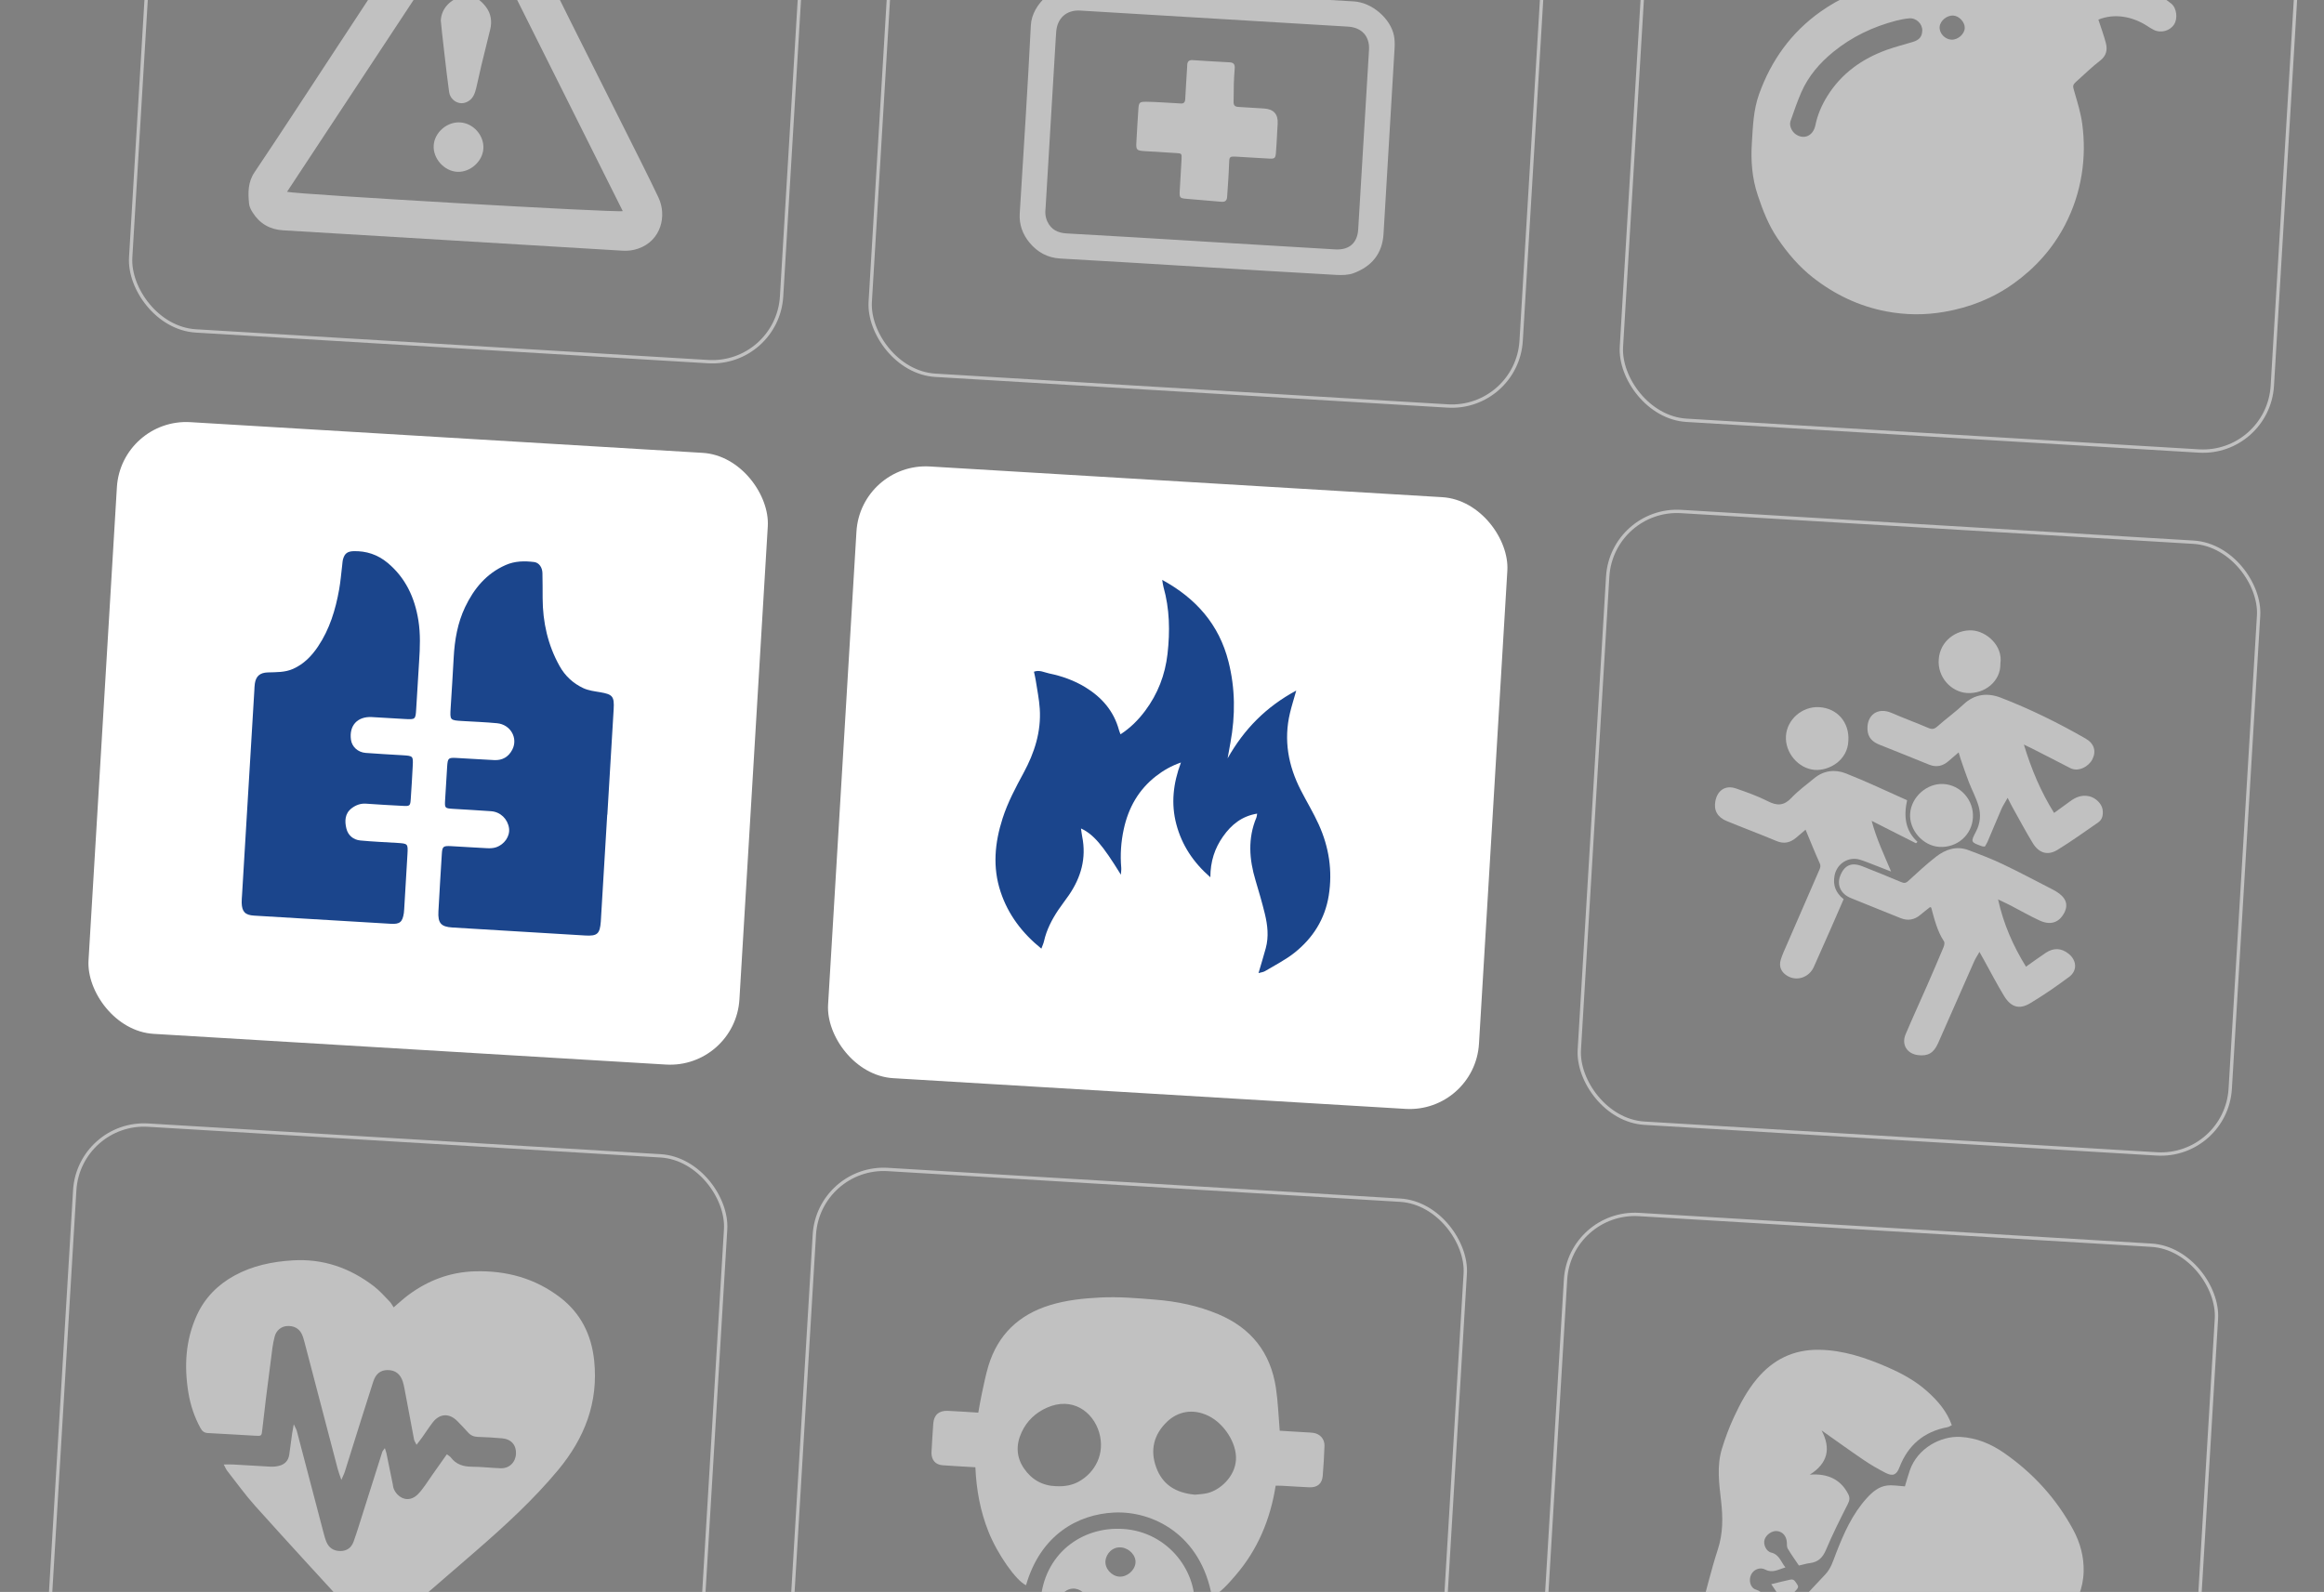 <?xml version="1.0" encoding="UTF-8"?>
<svg id="Layer_1" xmlns="http://www.w3.org/2000/svg" xmlns:xlink="http://www.w3.org/1999/xlink" viewBox="0 0 696.38 477.15">
  <rect x="0" y="0" width="696.38" height="477.15" fill="#808080" stroke="none"/>
  <defs>
    <style>
      .cls-1, .cls-2 {
        fill: none;
      }

      .cls-3, .cls-4 {
        fill: #fff;
      }

      .cls-3, .cls-2, .cls-5 {
        opacity: .51;
      }

      .cls-2 {
        stroke: #fff;
        stroke-miterlimit: 10;
      }

      .cls-6 {
        fill: #1b458c;
      }

      .cls-7 {
        clip-path: url(#clippath);
      }
    </style>
    <clipPath id="clippath">
      <rect class="cls-1" y="0" width="696.38" height="477.15"/>
    </clipPath>
  </defs>
  <g class="cls-7">
    <g>
      <g>
        <rect class="cls-2" x="43.23" y="-79.71" width="195.39" height="183.67" rx="20.81" ry="20.81" transform="translate(.98 -8.42) rotate(3.43)"/>
        <rect class="cls-2" x="264.84" y="-66.41" width="195.39" height="183.67" rx="20.81" ry="20.81" transform="translate(2.17 -21.66) rotate(3.43)"/>
        <rect class="cls-2" x="489.93" y="-52.91" width="195.39" height="183.67" rx="20.81" ry="20.81" transform="translate(3.38 -35.11) rotate(3.43)"/>
        <rect class="cls-4" x="30.59" y="130.97" width="195.39" height="183.67" rx="20.81" ry="20.81" transform="translate(13.57 -7.28) rotate(3.43)"/>
        <rect class="cls-4" x="252.2" y="144.27" width="195.39" height="183.67" rx="20.81" ry="20.81" transform="translate(14.76 -20.53) rotate(3.43)"/>
        <rect class="cls-2" x="477.3" y="157.77" width="195.39" height="183.67" rx="20.81" ry="20.81" transform="translate(15.98 -33.98) rotate(3.43)"/>
        <rect class="cls-2" x="17.95" y="341.67" width="195.39" height="183.67" rx="20.81" ry="20.81" transform="translate(26.16 -6.15) rotate(3.43)"/>
        <rect class="cls-2" x="239.57" y="354.97" width="195.39" height="183.67" rx="20.81" ry="20.81" transform="translate(27.36 -19.39) rotate(3.43)"/>
        <rect class="cls-2" x="464.66" y="368.47" width="195.39" height="183.67" rx="20.81" ry="20.81" transform="translate(28.57 -32.84) rotate(3.43)"/>
        <g class="cls-5">
          <path class="cls-4" d="M359.5,79.97c-13.92-.84-27.84-1.71-41.76-2.48-3.83-.21-6.85-1.89-9.21-4.72-2.08-2.5-3.18-5.41-2.97-8.78,1.16-18.8,2.39-37.59,3.33-56.4.33-6.59,7.57-12.57,13.73-12.16,15.23,1.01,30.47,1.85,45.7,2.76,12.45.75,24.9,1.53,37.35,2.23,5.44.3,11.06,5.17,12.04,10.33.21,1.13.25,2.31.19,3.46-1.09,18.65-2.21,37.29-3.33,55.93-.36,5.93-3.6,9.75-8.99,11.74-1.6.59-3.5.61-5.25.51-13.61-.75-27.22-1.6-40.83-2.42ZM359.74,72.34c13.45.81,26.9,1.62,40.36,2.41,4.15.24,6.63-1.89,6.88-5.99,1.1-17.94,2.18-35.89,3.24-53.83.24-4.06-2.19-6.7-6.3-6.95-26.75-1.61-53.5-3.22-80.25-4.81-4.07-.24-6.87,2.25-7.18,6.34-.05.7-.1,1.39-.14,2.09-1.01,16.78-2.01,33.57-3.02,50.35-.05.77-.15,1.56-.07,2.32.08.74.28,1.5.6,2.17,1.15,2.4,3.09,3.37,5.76,3.52,13.38.73,26.75,1.57,40.13,2.37Z"/>
          <path class="cls-4" d="M382.67,40.32c-.11,1.86-.18,3.72-.35,5.57-.14,1.51-.38,1.72-1.9,1.65-3.25-.16-6.49-.39-9.74-.57-2.34-.13-2.32-.04-2.39,2.17-.11,3.32-.36,6.63-.59,9.94-.08,1.06-.64,1.49-1.68,1.4-3.47-.29-6.93-.58-10.4-.88-2.1-.18-2.23-.31-2.12-2.39.17-3.17.39-6.34.55-9.51.08-1.67.05-1.71-1.57-1.82-3.24-.22-6.49-.38-9.74-.6-2.13-.15-2.35-.41-2.23-2.59.17-3.33.38-6.65.6-9.98.14-2,.3-2.23,2.4-2.21,2.86.04,5.72.26,8.58.41.54.03,1.09.04,1.62.1,1,.11,1.39-.34,1.44-1.31.14-2.86.34-5.72.51-8.58.03-.54.07-1.08.09-1.62.03-1.04.5-1.55,1.59-1.48,3.71.24,7.42.47,11.13.66,1.23.06,1.6.69,1.51,1.81-.12,1.54-.22,3.09-.27,4.64-.05,1.78,0,3.56-.07,5.33-.05,1.1.41,1.54,1.47,1.59,2.55.13,5.1.31,7.65.47q4.34.27,4.09,4.56c-.06,1.08-.13,2.17-.19,3.25h0Z"/>
        </g>
        <path class="cls-3" d="M628.78,5.89c.8,2.47,1.64,4.7,2.23,6.98.55,2.1.15,3.9-1.79,5.37-2.32,1.76-4.4,3.83-6.58,5.77-1.75,1.56-1.63,1.53-.95,3.85.88,3.03,1.82,6.09,2.24,9.21.68,5.07.66,10.14-.17,15.28-.86,5.32-2.5,10.27-4.94,14.99-3.68,7.1-8.9,12.93-15.38,17.59-6.25,4.49-13.2,7.22-20.82,8.54-5.82,1.01-11.52.97-17.31-.12-8.24-1.55-15.57-5.07-22.08-10.17-4.17-3.27-7.62-7.33-10.62-11.76-2.71-4-4.4-8.39-5.91-12.92-1.71-5.12-2.1-10.31-1.76-15.65.31-4.94.46-9.92,2.16-14.63,3.64-10.13,9.64-18.52,18.51-24.79,5.85-4.13,12.22-6.81,19.24-8.33,7.71-1.67,15.27-.93,22.79.65,2.96.62,5.76,2.13,8.54,3.42,1.65.76,2.84.77,4.24-.58,2.34-2.27,4.93-4.28,7.35-6.46,1.12-1.01,2.21-1.16,3.63-.68,3.3,1.12,6.41,2.6,9.01,4.9,1.42,1.26,2.61,1.53,4.26.64.99-.53,2.11-.9,3.22-1.12,2.24-.46,4.52-1.21,6.75-1.08,5.95.34,11.31,2.52,15.96,6.28,1.69,1.37,2.01,4.54.83,6.31-1.26,1.9-3.95,2.63-6.04,1.59-.79-.39-1.52-.89-2.27-1.36-4.19-2.63-9.55-3.7-14.34-1.72ZM576,9.19c.08-2.04-1.82-3.89-3.93-3.69-1.31.12-2.62.37-3.9.7-6.92,1.81-13.24,4.8-18.82,9.35-4.11,3.35-7.46,7.25-9.59,12.1-1.23,2.81-2.21,5.73-3.23,8.63-.46,1.29.3,3.08,1.52,3.94,2.5,1.75,5.27.51,5.93-2.7.64-3.14,1.91-6.05,3.58-8.73,4.22-6.78,10.39-11.17,17.81-13.85,2.56-.92,5.22-1.58,7.83-2.38,1.93-.59,2.74-1.59,2.8-3.37ZM584.74,11.89c1.92.09,3.92-1.65,3.99-3.48.07-1.75-1.66-3.63-3.43-3.75-1.9-.12-3.93,1.55-4.09,3.35-.17,1.92,1.53,3.78,3.54,3.88Z"/>
        <g class="cls-5">
          <path class="cls-4" d="M135.69,72.08c-16.96-1.02-33.91-2.04-50.87-3.05-3.95-.23-7-2.01-9.11-5.33-.5-.79-.99-1.73-1.08-2.64-.33-3.26-.36-6.47,1.61-9.39,4.12-6.12,8.17-12.28,12.23-18.45,4.05-6.15,8.07-12.32,12.11-18.47,3.7-5.65,7.41-11.29,11.13-16.94,3.66-5.56,7.32-11.12,11-16.67,3.39-5.12,6.65-10.34,10.25-15.32,4.86-6.73,14.44-6.23,18.28,1.2,6.78,13.11,13.22,26.39,19.82,39.58,5.58,11.16,11.2,22.29,16.78,33.45,3.18,6.35,6.4,12.69,9.45,19.11,2.62,5.5.81,13.02-6.1,15.37-1.56.53-3.03.7-4.62.61-16.96-1.03-33.91-2.04-50.87-3.06h0ZM86.01,57.49c3.28.77,98.42,6.3,100.6,5.78-14.97-29.95-29.91-59.82-45.03-90.05C122.9,1.55,104.48,29.49,86.01,57.49Z"/>
          <path class="cls-4" d="M132.08,6.24c.14-4.06,3.45-6.96,7.32-7.46,2.66-.34,4.73,1.33,6.23,3.31,1.48,1.95,1.86,4.32,1.25,6.77-.88,3.56-1.78,7.13-2.63,10.7-.55,2.3-1.01,4.61-1.57,6.91-.18.76-.43,1.53-.79,2.22-.82,1.57-2.58,2.46-4.12,2.2-1.6-.28-2.94-1.54-3.2-3.34-.53-3.71-.93-7.43-1.37-11.15-.27-2.26-.52-4.52-.77-6.78-.12-1.13-.23-2.26-.34-3.38Z"/>
          <path class="cls-4" d="M144.84,44.55c-.23,3.85-3.95,7.15-7.83,6.95-3.96-.21-7.35-4.05-7.05-8,.29-3.87,4.05-7.08,7.97-6.81,3.94.27,7.15,3.92,6.91,7.86Z"/>
        </g>
        <path class="cls-6" d="M388.42,206.97c-.73,2.6-1.38,4.62-1.87,6.68-1.96,8.15-.53,15.86,3.24,23.21,1.76,3.44,3.79,6.77,5.38,10.29,3.06,6.76,4.16,13.87,2.99,21.24-1.13,7.09-4.76,12.8-10.3,17.19-2.69,2.13-5.83,3.71-8.8,5.49-.52.31-1.18.36-1.95.59.78-2.68,1.53-5.08,2.18-7.49.93-3.44.54-6.89-.28-10.27-.82-3.36-1.79-6.68-2.78-9.99-1.91-6.33-2.38-12.62.25-18.88.12-.28.12-.61.22-1.17-4.6.76-7.72,3.31-10.21,6.84-2.49,3.53-3.8,7.44-3.81,12.24-5.18-4.51-8.54-9.67-10.19-15.87-1.63-6.16-.98-12.24,1.38-18.53-2.94,1.02-5.31,2.4-7.47,4.08-5.23,4.07-8.28,9.48-9.67,15.91-.83,3.83-1.09,7.67-.75,11.56.05.6-.06,1.22-.11,2.08-5.54-8.99-8.25-12.13-11.96-13.86.13.87.22,1.66.37,2.45,1.29,6.45-.35,12.23-4,17.55-1.03,1.5-2.16,2.92-3.17,4.43-1.93,2.89-3.51,5.94-4.28,9.37-.16.69-.47,1.35-.79,2.22-5.74-4.65-9.92-10.14-12.2-16.98-2.48-7.43-1.76-14.79.59-22.09,1.55-4.81,3.92-9.24,6.31-13.66,3.24-5.99,5.27-12.29,4.82-19.17-.18-2.86-.78-5.69-1.21-8.54-.12-.81-.33-1.6-.53-2.56,1.65-.63,3.14.23,4.56.52,3.79.78,7.43,2.07,10.78,4.1,4.99,3.04,8.58,7.15,10.14,12.88.1.38.27.73.46,1.26,2.99-1.94,5.35-4.33,7.38-7.04,3.78-5.06,5.99-10.77,6.7-17.05.77-6.78.65-13.49-1.22-20.11-.17-.61-.23-1.25-.37-2.08,10.12,5.53,17.04,13.35,19.86,24.5,2.04,8.04,2.08,16.13.59,24.26-.26,1.44-.52,2.88-.85,4.72,4.99-8.81,11.55-15.45,20.57-20.31Z"/>
        <path class="cls-3" d="M88,426.84c.49,1.06.81,1.54.95,2.07,2.71,10.29,5.4,20.58,8.1,30.87.2.75.41,1.5.7,2.23.75,1.9,2.19,2.86,4.22,2.87,1.97.01,3.33-1.01,3.97-2.79.94-2.6,1.74-5.25,2.58-7.89,2.01-6.34,4.01-12.69,6.03-19.04.1-.3.37-.55.77-1.12.22.71.39,1.13.48,1.56.65,3.13,1.28,6.26,1.92,9.4.07.34.07.7.19,1.02,1,2.78,4.45,4.85,7.43,1.72,1.6-1.68,2.8-3.73,4.16-5.63,1.45-2.03,2.88-4.07,4.39-6.22.52.39.93.59,1.17.91,1.61,2.14,3.78,2.8,6.38,2.81,2.86.01,5.72.37,8.59.46,2.57.08,4.44-1.76,4.58-4.31.14-2.61-1.41-4.42-4.14-4.66-2.42-.22-4.85-.36-7.29-.43-1.22-.04-2.15-.45-2.95-1.35-1.04-1.17-2.12-2.3-3.22-3.41-2.4-2.42-5.28-2.27-7.35.43-1.11,1.44-2.1,2.98-3.15,4.47-.49.69-1.02,1.35-1.69,2.23-.33-.69-.66-1.12-.75-1.59-.98-5.1-1.92-10.2-2.88-15.3-.13-.68-.28-1.36-.48-2.01-.73-2.33-2.29-3.51-4.58-3.5-2.12.01-3.53,1.12-4.29,3.47-1.3,4.03-2.58,8.07-3.85,12.11-1.56,4.95-3.09,9.9-4.65,14.84-.22.71-.58,1.38-1.05,2.5-.46-1.37-.85-2.32-1.1-3.3-3.32-12.64-6.61-25.28-9.93-37.92-.22-.83-.45-1.68-.81-2.46-.82-1.74-2.45-2.58-4.49-2.43-1.74.13-3.19,1.34-3.66,3.16-.28,1.09-.51,2.2-.66,3.32-.67,5.07-1.32,10.14-1.95,15.22-.39,3.1-.74,6.19-1.09,9.3-.21,1.91-.2,1.97-1.96,1.88-4.77-.25-9.54-.58-14.32-.81-1.1-.05-1.71-.52-2.22-1.44-1.85-3.36-3.05-6.97-3.66-10.72-1.29-7.93-.85-15.74,2.54-23.15,2.38-5.21,6.27-9.15,11.27-11.89,5.41-2.96,11.26-4.18,17.42-4.56,9.22-.57,17.23,2.28,24.41,7.79,1.7,1.31,3.14,2.97,4.65,4.52.47.48.79,1.12,1.23,1.77,1.58-1.34,2.84-2.52,4.2-3.55,5.98-4.49,12.64-7.04,20.2-7.25,9.42-.26,18.01,2.1,25.5,7.84,6.17,4.73,9.37,11.19,10.18,18.88,1.32,12.58-2.86,23.28-10.81,32.85-7.31,8.79-15.68,16.47-24.27,23.95-7.8,6.79-15.64,13.52-23.48,20.26-4.67,4.02-8.83,3.99-12.96-.49-10.05-10.93-20.09-21.87-30.01-32.91-3.01-3.35-5.65-7.04-8.44-10.6-.35-.45-.56-1.01-1.03-1.88,1.15,0,1.97-.05,2.79,0,3.73.21,7.46.46,11.19.65.85.04,1.73-.04,2.56-.24,1.77-.43,2.85-1.56,3.1-3.41.29-2.15.58-4.3.88-6.44.09-.66.23-1.31.46-2.6Z"/>
        <g class="cls-5">
          <path class="cls-4" d="M292.25,439.77c-3.34-.2-6.56-.36-9.79-.6-2.1-.16-3.27-1.46-3.35-3.58,0-.17,0-.33.02-.5.17-2.83.3-5.66.53-8.49.21-2.55,1.72-3.85,4.34-3.74,3,.13,5.99.35,9.14.54.37-1.98.67-3.92,1.09-5.83.6-2.75,1.14-5.52,1.95-8.21,2.84-9.32,9.1-15.29,18.34-18.15,4.94-1.53,10.02-2.06,15.2-2.32,5.53-.28,10.99.2,16.46.64,6.46.52,12.79,1.81,18.84,4.35,9.9,4.15,15.69,11.51,17.3,22.06.63,4.16.77,8.4,1.15,12.88,2.49.15,5.13.31,7.77.47.75.05,1.5.05,2.24.16,2.07.29,3.47,1.84,3.4,3.93-.1,3-.28,6-.53,8.99-.2,2.34-1.63,3.51-4.02,3.41-2.66-.12-5.33-.3-7.99-.45-.65-.04-1.3-.02-2.09-.03-1.61,10.16-5.41,19.25-12.11,26.98-2.04,2.36-4.1,4.76-6.96,6.4-3.31-18.76-17.81-25.92-29.43-25.33-10.82.55-21.94,6.67-26.3,21.78-3-1.37-8.55-9.29-11.23-15.99-2.46-6.14-3.65-12.54-3.95-19.35ZM316.52,445.44c2.54.15,4.85-.32,6.73-1.37,4.87-2.7,7.96-8.35,6.12-14.68-1.85-6.34-8.12-10.87-15.72-7.45-3.36,1.51-5.95,3.94-7.52,7.33-1.73,3.74-1.65,7.42.72,10.88,2.32,3.38,5.55,5.17,9.67,5.3ZM358.03,447.99c.84-.1,2.36-.13,3.79-.47,3.72-.9,8.19-4.83,8.53-9.94.33-4.99-3.56-10.93-8.23-13.21-4.81-2.35-9.31-1.22-12.41,1.75-3.99,3.84-5.14,8.49-3.26,13.67,1.82,5.01,5.63,7.64,11.59,8.2Z"/>
          <path class="cls-4" d="M357.85,482.81c.3,10.71-10.65,23.43-25.89,21.54-10.82-1.34-21.1-10.8-20.16-24.39.96-14.01,12.14-22.52,24.77-21.7,13.71.89,22.63,13.25,21.28,24.55ZM326.01,481.1c.46-2.5-1.72-4.66-3.84-4.93-2.35-.29-4.6,1.54-4.83,3.94-.26,2.65,1.27,4.54,3.86,4.78,2.5.23,4.61-1.42,4.82-3.79ZM352.49,482.52c.52-2.5-2.19-4.71-4.03-4.8-2.3-.1-4.41,1.68-4.61,3.98-.24,2.64,1.33,4.53,3.93,4.77,2.66.24,4.52-1.32,4.72-3.95ZM333.81,499.06c2.7.34,4.61-2.13,4.83-4.02.27-2.26-1.81-4.44-4.15-4.7-2.37-.26-4.5,1.27-4.77,4.25-.2,2.25,1.72,4.28,4.08,4.47ZM335.36,472.55c2.28.17,4.63-1.78,4.88-4.06.24-2.21-1.79-4.4-4.17-4.68-2.81-.33-4.62,2-4.82,3.97-.23,2.33,1.8,4.59,4.11,4.77Z"/>
        </g>
        <g class="cls-5">
          <path class="cls-4" d="M598.72,269.58c1.61,7.33,4.47,13.84,8.36,20.16,2.03-1.43,3.96-2.85,5.96-4.18,2.35-1.55,4.63-1.42,6.77.27,2.49,1.96,2.74,5.07.22,6.95-3.77,2.82-7.67,5.5-11.7,7.92-3.27,1.96-5.76,1.18-7.81-2.18-2.12-3.48-3.99-7.11-5.97-10.68-.38-.69-.77-1.38-1.41-2.52-.67,1.18-1.2,1.96-1.57,2.8-3.63,8.19-7.21,16.4-10.84,24.58-1.3,2.93-3.04,3.91-5.98,3.55-3.33-.41-5.05-3.16-3.73-6.27,2.08-4.92,4.32-9.77,6.46-14.66,1.66-3.8,3.3-7.61,4.9-11.44.21-.52.39-1.33.14-1.71-2.04-3.1-2.87-6.63-3.83-10.12-.01-.05-.13-.07-.36-.17-.92.74-1.92,1.5-2.88,2.31-1.84,1.55-3.8,1.88-6.06.95-4.93-2.03-9.91-3.95-14.84-5.99-2.97-1.23-4.17-3.86-3.17-6.55,1.23-3.27,3.4-4.25,6.65-2.96,3.86,1.54,7.73,3.06,11.56,4.7.87.37,1.41.43,2.14-.23,2.75-2.49,5.45-5.05,8.38-7.32,2.81-2.18,6.07-3.34,9.64-2.02,3.56,1.32,7.11,2.69,10.53,4.32,5.06,2.41,10.01,5.07,15,7.62.24.12.48.26.71.4,3.03,1.81,3.87,3.9,2.58,6.45-1.14,2.26-3.46,4.14-7.34,2.37-2.96-1.35-5.79-3-8.69-4.5-1.26-.65-2.55-1.24-3.83-1.86Z"/>
          <path class="cls-4" d="M615.51,243.65c1.64-1.19,3.18-2.28,4.69-3.41,1.74-1.31,3.58-2.08,5.82-1.58,1.87.41,3.76,2.18,4.02,3.98.21,1.51,0,2.95-1.36,3.89-4.03,2.77-8,5.65-12.17,8.2-2.94,1.79-5.57.97-7.41-2.06-2.12-3.48-4.04-7.09-6.03-10.65-.43-.76-.8-1.55-1.49-2.88-.81,1.45-1.43,2.37-1.87,3.38-1.41,3.23-2.74,6.49-4.13,9.74-.21.49-.52.94-.81,1.46-.3-.02-.58.02-.81-.06-3.48-1.24-3.51-1.25-1.85-4.44,1.28-2.46,1.51-5.08.76-7.63-.72-2.47-1.98-4.79-2.92-7.2-.88-2.28-1.65-4.59-2.45-6.9-.18-.51-.31-1.03-.6-1.98-1.09.95-2.01,1.73-2.92,2.52-1.78,1.57-3.7,2.08-6.01,1.12-4.92-2.04-9.9-3.96-14.83-5.96-2.06-.83-3.46-2.13-3.56-4.61-.18-4.29,3.09-6.7,7.24-4.9,3.65,1.58,7.39,2.96,11.05,4.52,1.07.45,1.74.34,2.62-.44,2.58-2.29,5.4-4.31,7.91-6.67,3.34-3.14,7.23-3.49,11.13-1.98,8.79,3.39,17.24,7.56,25.41,12.25,2.59,1.48,3.26,3.79,2.04,6.22-1.07,2.13-4.18,3.92-6.65,2.63-3.86-2.01-7.73-3.97-11.61-5.95-.61-.31-1.24-.6-2.27-1.09,2.26,7.42,5.06,14.1,9.06,20.5Z"/>
          <path class="cls-4" d="M571.46,239.84c-1.07,4.89-.54,9.13,3.1,12.46-.16.2-.21.27-.27.32-.07.05-.18.13-.23.1-4.25-2.15-8.5-4.3-13.22-6.69,1.43,5.36,3.61,9.94,5.82,15.19-2.38-.93-4.11-1.61-5.85-2.28-1.18-.45-2.35-.94-3.56-1.29-3.39-.99-6.85,1.23-7.52,4.73-.56,2.86.28,5.18,2.71,7.12-1.18,2.72-2.34,5.44-3.54,8.14-1.79,4.05-3.61,8.09-5.38,12.14-1.37,3.12-5.02,4.45-7.93,2.73-1.82-1.08-2.62-2.74-2-4.84.46-1.55,1.18-3.03,1.82-4.52,3.23-7.47,6.47-14.93,9.73-22.39.29-.67.51-1.19.14-2-1.48-3.28-2.81-6.63-4.25-10.08-.76.65-1.75,1.49-2.74,2.33-1.8,1.54-3.67,2.04-6.01,1.05-4.91-2.07-9.9-3.92-14.83-5.95-2.86-1.17-3.97-3.24-3.45-5.99.62-3.28,3.06-4.88,6.18-3.8,3.24,1.12,6.51,2.28,9.55,3.83,2.78,1.42,4.83,1.36,7.06-1.01,2.04-2.17,4.5-3.94,6.8-5.85,2.85-2.38,6.26-2.76,9.47-1.5,6.21,2.43,12.23,5.32,18.4,8.06Z"/>
          <path class="cls-4" d="M553.86,221.95c-.17,5.96-5.79,9.12-10.08,8.8-4.89-.37-8.93-5.13-8.63-10.12.3-4.99,4.88-8.98,9.97-8.68,5.38.31,9.07,4.53,8.74,10.01Z"/>
          <path class="cls-4" d="M581.09,253.83c-4.91-.31-9.07-5.08-8.72-10,.35-4.97,5.01-9.11,9.95-8.85,5.14.27,9.17,4.85,8.86,10.08-.3,5.23-4.77,9.11-10.08,8.77Z"/>
          <path class="cls-4" d="M599.41,198.94c.12,5.26-4.72,9.13-10.01,8.77-4.71-.32-8.89-4.67-8.46-10.14.43-5.55,5.29-8.88,9.96-8.63,4.32.24,9.33,4.56,8.51,9.99Z"/>
        </g>
        <g class="cls-5">
          <path class="cls-4" d="M570.8,445.5c.44-1.43.89-3.1,1.45-4.74,2.3-6.73,9.32-10.41,15.14-10.09,4.94.27,9.26,2.12,13.17,4.84,8.68,6.04,15.67,13.7,20.7,23.05,2.08,3.87,3.21,8.08,3.1,12.46-.11,4.96-2.02,9.4-4.83,13.44-3.79,5.46-8.51,10.06-13.69,14.16-4.13,3.27-9.14,4.69-14.16,5.98-2.33.6-4.67,1.15-6.98,1.81-1.84.52-3.54,1.32-5.13,2.48-6.19,4.53-12.48,8.92-18.66,13.46-1.14.84-1.87.9-3.04.08-8.4-5.89-15.74-12.85-21.48-21.39-1.95-2.9-3.66-5.96-5.4-8.99-1.01-1.77-.93-1.81.35-3.2,5.18-5.65,10.29-11.37,15.57-16.92,1.76-1.86,2.39-4.13,3.25-6.36,2.32-5.98,4.9-11.82,9.29-16.63,1.65-1.81,3.56-3.42,6.07-3.7,1.68-.19,3.43.15,5.28.26ZM551.2,496.73c-2.29-.48-4.46-.2-5.97-2.28-.86-1.19-2.78-1.35-4.13-.72-1.14.53-1.74,1.76-1.64,3.37.14,2.12,1.83,3.49,4.08,2.74,2.55-.85,4.75.19,7.08.59.41.07,1.09.57,1.07.84-.16,2.41,1.53,4.85-.15,7.26-.33.48-.29,1.29-.26,1.95.06,1.35,1.26,2.67,2.62,3.01,1.04.27,2.75-.53,3.44-1.62.9-1.41.95-2.79-.22-3.85-1.99-1.8-1.23-4.02-1.63-6.4,2.49.72,4.76.59,6.3,2.71.75,1.04,2.18,1.02,3.46.48,1.22-.52,1.73-1.45,1.88-2.71.16-1.39-.43-2.33-1.4-3.28-.94-.93-1.29-4.5-.69-4.92.53-.37,3.89.55,4.65,1.29.29.29.46.73.78.96.53.37,1.1.77,1.71.91,1.4.32,2.9-.45,3.6-1.68.57-1.02.4-2.8-.35-3.77-.87-1.11-2.45-1.66-3.81-.97-1.1.56-1.97.52-3.06.13-1.08-.39-2.26-.5-3.36-.84-.43-.13-1.09-.53-1.11-.84-.13-2.38-1.63-4.72-.03-7.19.88-1.37.17-3.32-1.13-4.19-1.47-.98-3.36-.71-4.5.63-1.07,1.26-1.18,3.03.1,4.29,1.72,1.68,1.35,3.7,1.57,5.93-2.2-.58-4.24-.49-5.7-2.48-1.08-1.47-3.38-1.29-4.7-.06-1.24,1.15-1.65,3.13-.4,4.23,2.03,1.8,1.29,4.11,1.91,6.48Z"/>
          <path class="cls-4" d="M539.04,469.23c-1.09-1.62-2.3-3.31-3.36-5.09-.3-.51-.21-1.27-.26-1.92-.14-1.81-1.2-3.07-2.82-3.31-1.53-.22-3.39,1.02-3.86,2.58-.42,1.39.45,3.49,2.02,3.86,2.35.57,2.8,2.6,4.23,4.45-2.17.6-3.83,1.8-6.03.64-1.58-.84-3.5-.02-4.24,1.52-.81,1.66-.27,3.95,1.43,4.48,2.42.76,3.08,2.82,4.24,4.57-1.84,1.23-3.89,1.56-5.79,1.04-1.23-.34-2.47-.51-3.57.41-1.58,1.33-1.75,3.36-.41,4.86,1.43,1.61,3.62,1.73,4.99,0,1.01-1.28,2.14-1.67,4.11-1.62-.78.9-1.33,1.54-1.89,2.18q-1.72,1.97-.46,4.33c.61,1.16,1.23,2.32,1.99,3.76-2.36-.05-3.96-1.16-5.62-1.93-4.76-2.22-9.24-4.92-13.53-7.96-.95-.68-1.21-1.27-.86-2.48,1.85-6.38,3.33-12.88,5.39-19.19,1.58-4.84,1.54-9.59.98-14.51-.59-5.2-1.33-10.47.23-15.61.99-3.25,2.19-6.47,3.62-9.55,1.89-4.07,4-8.02,6.92-11.51,4.86-5.79,10.94-8.76,18.52-8.67,7.3.09,14.04,2.37,20.63,5.24,4.29,1.87,8.37,4.09,11.88,7.25,3.12,2.81,5.85,5.92,7.34,10.11-.44.21-.84.51-1.29.6-7.06,1.32-11.84,5.37-14.41,12.05-.85,2.22-1.95,2.77-4.14,1.65-2.22-1.14-4.4-2.39-6.46-3.79-4.24-2.87-8.39-5.88-12.72-8.93,2.84,5.4,1.89,9.83-3.54,13.25,5.53-.44,9.33,1.57,11.5,5.8.54,1.05.47,1.88-.09,2.97-2.29,4.52-4.58,9.06-6.54,13.73-.99,2.36-2.33,3.7-4.83,4.01-.98.12-1.94.42-3.32.73Z"/>
          <path class="cls-4" d="M534.59,480.49c-1.33-1.96-2.46-3.64-3.84-5.67,2.17-.53,3.96-1,5.77-1.38,1.15-.24,1.51.76,2.03,1.49.52.74.07,1.22-.39,1.72-1.11,1.19-2.22,2.38-3.57,3.84Z"/>
        </g>
      </g>
      <g>
        <path class="cls-6" d="M74.37,237.6c.61-10.21,1.22-20.43,1.84-30.64.04-.71.05-1.42.16-2.12.35-2.24,1.58-3.22,3.85-3.3,2.58-.09,5.17.03,7.64-1.08,3.21-1.45,5.52-3.84,7.43-6.68,3.49-5.19,5.26-11.05,6.34-17.13.43-2.4.61-4.83.91-7.25.08-.62.09-1.27.27-1.86.47-1.66,1.34-2.28,3.09-2.34,3.85-.12,7.28,1.03,10.24,3.49,5.4,4.5,8.14,10.44,9.23,17.26.65,4.07.49,8.15.22,12.24-.32,4.79-.58,9.59-.88,14.38-.19,3.06-.25,3.11-3.4,2.93-3.3-.19-6.6-.41-9.9-.58-4.32-.22-6.84,2.55-6.24,6.81.29,2.08,2.05,3.74,4.38,3.93,3.69.29,7.38.47,11.07.7,3.17.2,3.21.22,3.05,3.29-.17,3.29-.36,6.58-.59,9.86-.14,2.01-.28,2.14-2.29,2.03-3.69-.19-7.39-.39-11.07-.66-1.68-.13-3.12.43-4.37,1.39-2.04,1.56-2.09,3.87-1.56,6.04.49,2.04,2.06,3.4,4.21,3.6,3.68.35,7.38.5,11.07.73,3.14.2,3.2.24,3.03,3.32-.31,5.5-.65,11-.98,16.5-.02.39-.04.79-.1,1.18-.41,2.71-1.19,3.4-3.9,3.24-13.67-.8-27.33-1.62-41-2.45-2.67-.16-3.62-1.18-3.7-3.83-.02-.78.06-1.57.11-2.36.61-10.21,1.22-20.43,1.84-30.64Z"/>
        <path class="cls-6" d="M181.95,244.17c-.62,10.29-1.24,20.58-1.85,30.87-.02.39-.04.79-.07,1.18-.28,3.69-1.04,4.38-4.69,4.17-13.27-.79-26.54-1.58-39.81-2.4-3.39-.21-4.35-1.32-4.16-4.81.31-5.74.66-11.47,1.02-17.21.14-2.27.4-2.48,2.78-2.36,3.61.19,7.22.45,10.84.62.85.04,1.75,0,2.55-.25,2.61-.84,4.3-3.38,3.97-5.74-.4-2.77-2.56-4.89-5.38-5.1-3.84-.29-7.7-.47-11.54-.72-2.29-.15-2.37-.25-2.24-2.55.18-3.38.39-6.76.62-10.13.17-2.53.35-2.69,2.82-2.56,3.77.2,7.54.46,11.31.64,2.43.12,4.26-.97,5.38-3.11,1.8-3.46-.51-7.55-4.55-7.94-3.44-.33-6.91-.45-10.36-.66-3.8-.23-3.78-.23-3.55-3.97.32-5.03.64-10.05.91-15.08.28-5.22,1.16-10.34,3.41-15.08,2.63-5.52,6.36-10.07,12.15-12.62,2.78-1.23,5.65-1.26,8.56-.9,1.43.18,2.43,1.58,2.47,3.3.06,2.51.05,5.02.06,7.54.03,7.19,1.54,14,5.07,20.32,1.66,2.99,4.09,5.22,7.13,6.64,1.53.71,3.31.93,5,1.21,3.77.64,4.31,1.24,4.08,5.13-.62,10.53-1.26,21.05-1.89,31.58Z"/>
      </g>
    </g>
  </g>
</svg>